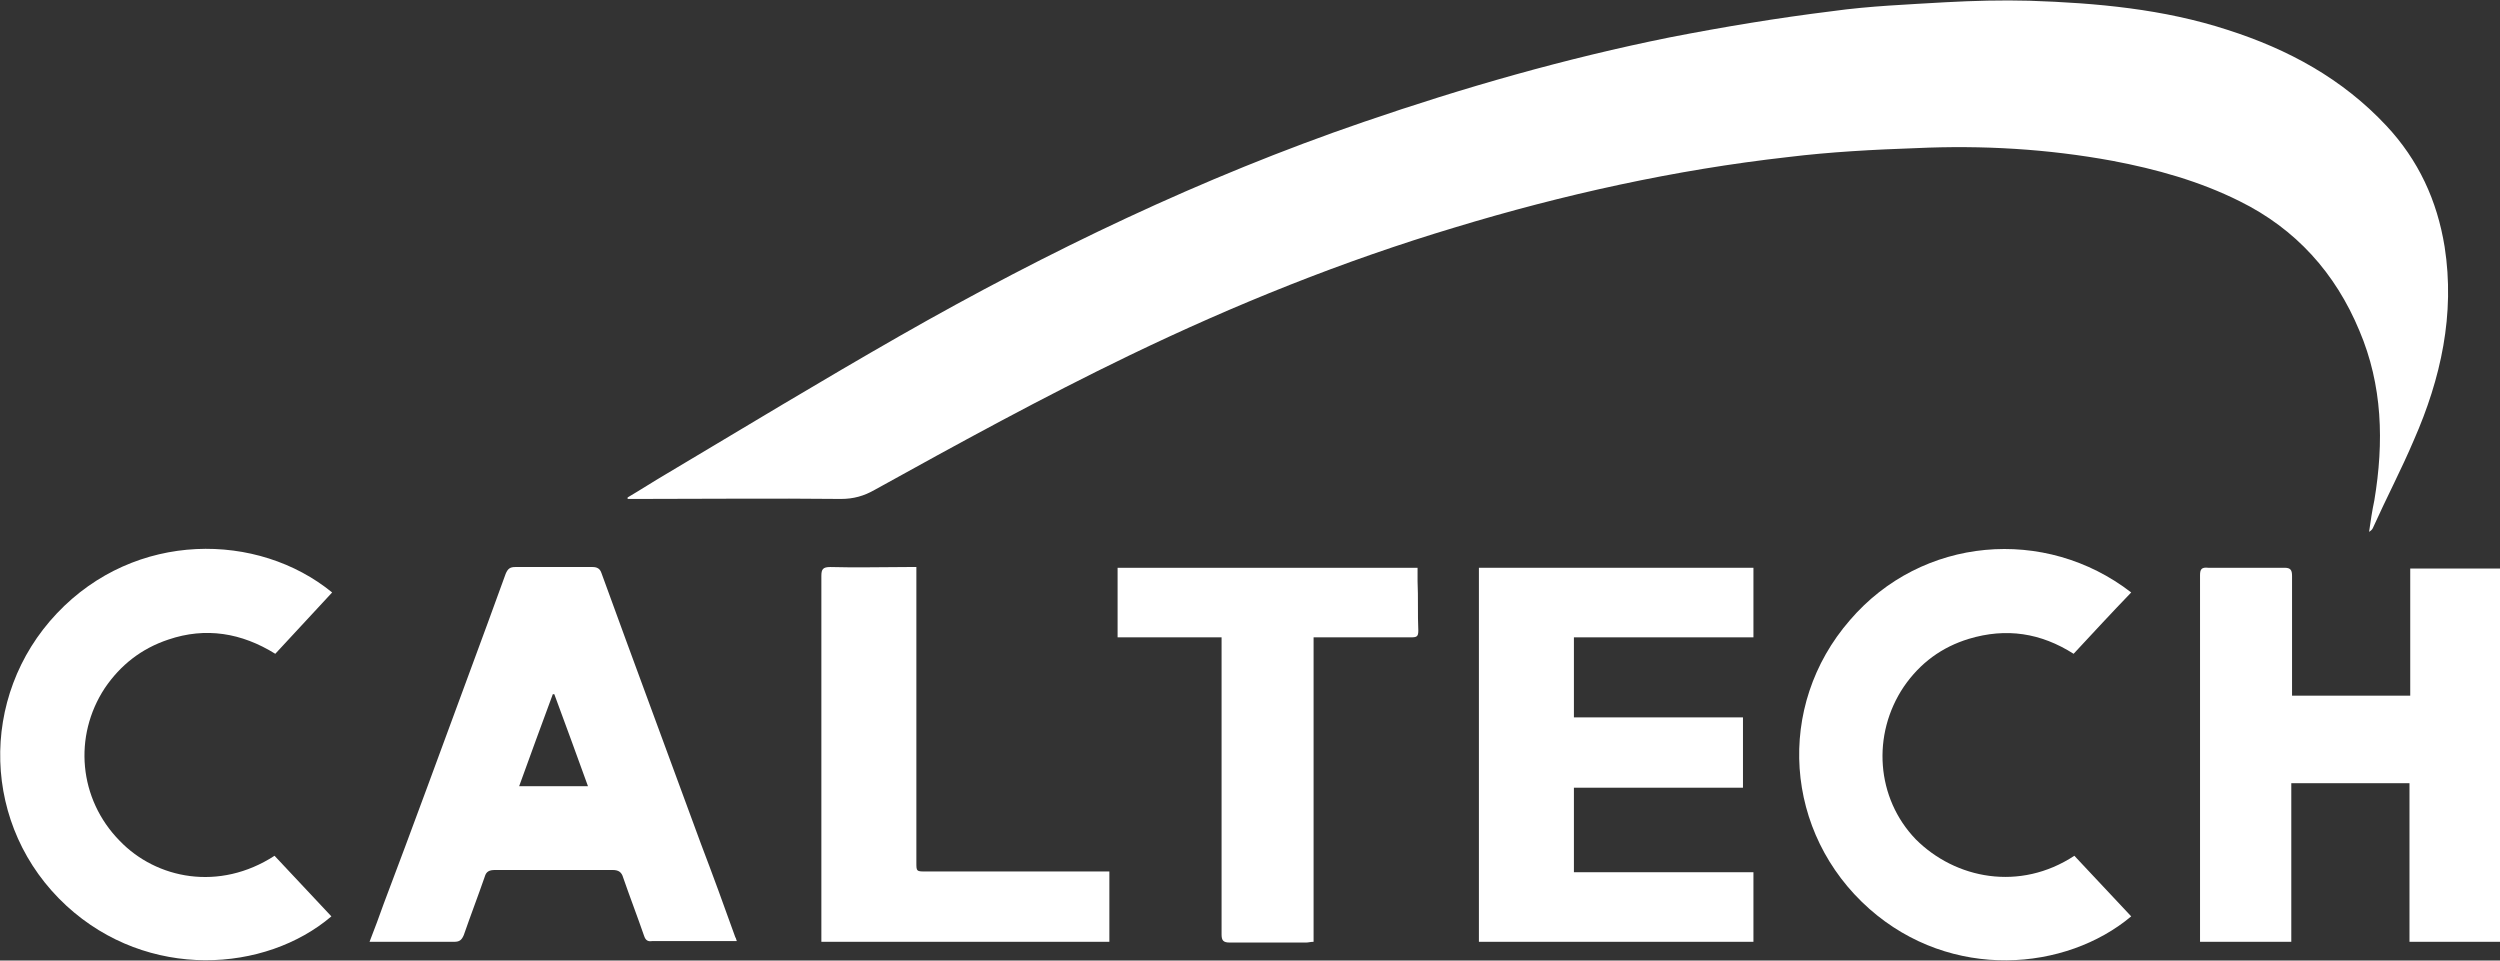 <?xml version="1.0" encoding="utf-8"?>
<!-- Generator: Adobe Illustrator 26.5.0, SVG Export Plug-In . SVG Version: 6.00 Build 0)  -->
<svg version="1.1" id="Livello_1" xmlns="http://www.w3.org/2000/svg" xmlns:xlink="http://www.w3.org/1999/xlink" x="0px" y="0px"
	 viewBox="0 0 334.2 128.4" style="enable-background:new 0 0 334.2 128.4;" xml:space="preserve">
<rect x="0" y="0" width="334.2" height="128.4" fill="#333333" stroke="none"/>
<style type="text/css">
	.st0{fill:#FFFFFF;}
</style>
<path class="st0" d="M322.7,58.8c-1.7,4-3.7,7.8-5.5,11.8c-0.1,0.2-0.2,0.3-0.5,0.5c0.2-1.4,0.4-2.8,0.7-4.2
	c1.3-7.8,1.1-15.4-2-22.7c-3.2-7.7-8.5-13.6-16-17.3c-5.4-2.7-11.2-4.3-17-5.4c-8.7-1.6-17.4-2.1-26.2-1.7
	c-5.7,0.2-11.5,0.5-17.2,1.2c-15.1,1.7-30,5-44.5,9.4c-15,4.5-29.4,10.3-43.5,17.1c-11.6,5.6-22.9,11.8-34.1,18
	c-1.4,0.8-2.8,1.2-4.5,1.2c-9.2-0.1-18.3,0-27.5,0h-1c0-0.1,0-0.1,0-0.2c1.7-1,3.4-2.1,5.1-3.1c10.4-6.2,20.8-12.5,31.3-18.5
	c19.8-11.3,40.4-21.2,62-28.6c13.4-4.6,27-8.5,40.9-11.3c7.2-1.4,14.4-2.6,21.7-3.5c5-0.7,10.2-0.9,15.2-1.2
	c3.7-0.2,7.5-0.3,11.2-0.2c9,0.3,17.9,1.1,26.5,3.9c8.1,2.6,15.3,6.5,21.2,12.8c4.3,4.6,6.8,10,7.8,16.2
	C328.2,42,326.3,50.6,322.7,58.8z"/>
<path class="st0" d="M98.3,125.3c-1.5-4.2-3-8.3-4.6-12.5c-4.4-12-8.9-24.1-13.3-36.2c-0.2-0.6-0.6-0.8-1.2-0.8c-3.4,0-6.8,0-10.3,0
	c-0.7,0-1,0.2-1.3,0.9c-1.6,4.4-3.2,8.8-4.8,13.1c-3.8,10.3-7.6,20.7-11.5,31c-0.6,1.7-1.2,3.3-1.9,5.1c3.9,0,7.6,0,11.3,0
	c0.7,0,1-0.2,1.3-0.9c0.9-2.6,1.9-5.2,2.8-7.8c0.2-0.7,0.6-0.9,1.4-0.9c5.2,0,10.5,0,15.7,0c0.8,0,1.2,0.3,1.4,1
	c0.9,2.6,1.9,5.2,2.8,7.8c0.2,0.6,0.5,0.8,1.1,0.7c1.2,0,2.4,0,3.6,0h7.7C98.4,125.6,98.4,125.4,98.3,125.3z M69.4,105.1
	c1.5-4.2,3-8.2,4.5-12.3c0.1,0,0.1,0,0.2,0c1.5,4.1,3,8.1,4.5,12.3H69.4z"/>
<path class="st0" d="M334.2,75.9v50h-12.1v-21.2h-15.8v21.2h-12.2c0-0.3,0-0.7,0-1c0-16,0-32,0-48c0-0.8,0.2-1.1,1.1-1
	c3.4,0,6.8,0,10.2,0c0.8,0,1,0.3,1,1.1c0,4.9,0,9.9,0,14.8v1.2h15.8v-17H334.2z"/>
<polygon class="st0" points="234.4,116.6 234.4,125.9 197.7,125.9 197.7,75.9 234.4,75.9 234.4,85.2 210.4,85.2 210.4,95.9 
	233,95.9 233,105.3 210.4,105.3 210.4,116.6 "/>
<path class="st0" d="M36.7,114.4c2.5,2.7,5.1,5.4,7.6,8.1c-8.8,7.5-24.5,8.6-35.4-1.4C-2.5,110.6-2.9,93.1,7.6,82
	c10.5-11.1,26.9-10.9,36.8-2.8c-2.5,2.7-5,5.4-7.6,8.2c-4.5-2.8-9.3-3.6-14.3-1.9c-3.6,1.2-6.4,3.4-8.5,6.5
	c-4.2,6.4-3.5,14.8,2,20.4C20.9,117.5,29.3,119.2,36.7,114.4z"/>
<path class="st0" d="M277.3,114.4c2.5,2.7,5.1,5.4,7.6,8.1c-8.7,7.3-24,8.7-35-1c-11.4-10.1-12.6-27.1-2.6-38.6
	c9.6-11.2,26.1-12.6,37.6-3.7c-2.6,2.7-5.1,5.4-7.7,8.2c-4.4-2.8-9-3.5-14-2c-3.6,1.1-6.5,3.2-8.7,6.4c-4.3,6.4-3.7,14.9,1.6,20.4
	C261.4,117.5,270,119.2,277.3,114.4z"/>
<path class="st0" d="M189.6,84.3c0,0.8-0.2,0.9-1,0.9c-3.9,0-7.8,0-11.8,0h-1.2v40.7c-0.4,0-0.7,0.1-1,0.1c-3.4,0-6.8,0-10.2,0
	c-0.9,0-1.1-0.3-1.1-1.1c0-12.8,0-25.5,0-38.3v-1.4h-13.9v-9.3h40.1v1.8C189.6,79.9,189.5,82.1,189.6,84.3z"/>
<path class="st0" d="M148.3,116.6v9.3h-38.5c0-0.4,0-0.7,0-1.1c0-15.9,0-31.8,0-47.8c0-0.9,0.2-1.2,1.2-1.2c3.5,0.1,6.9,0,10.4,0
	h1.1v39.5c0,1.2,0,1.2,1.3,1.2c8,0,16.1,0,24.1,0H148.3z"/>
</svg>
